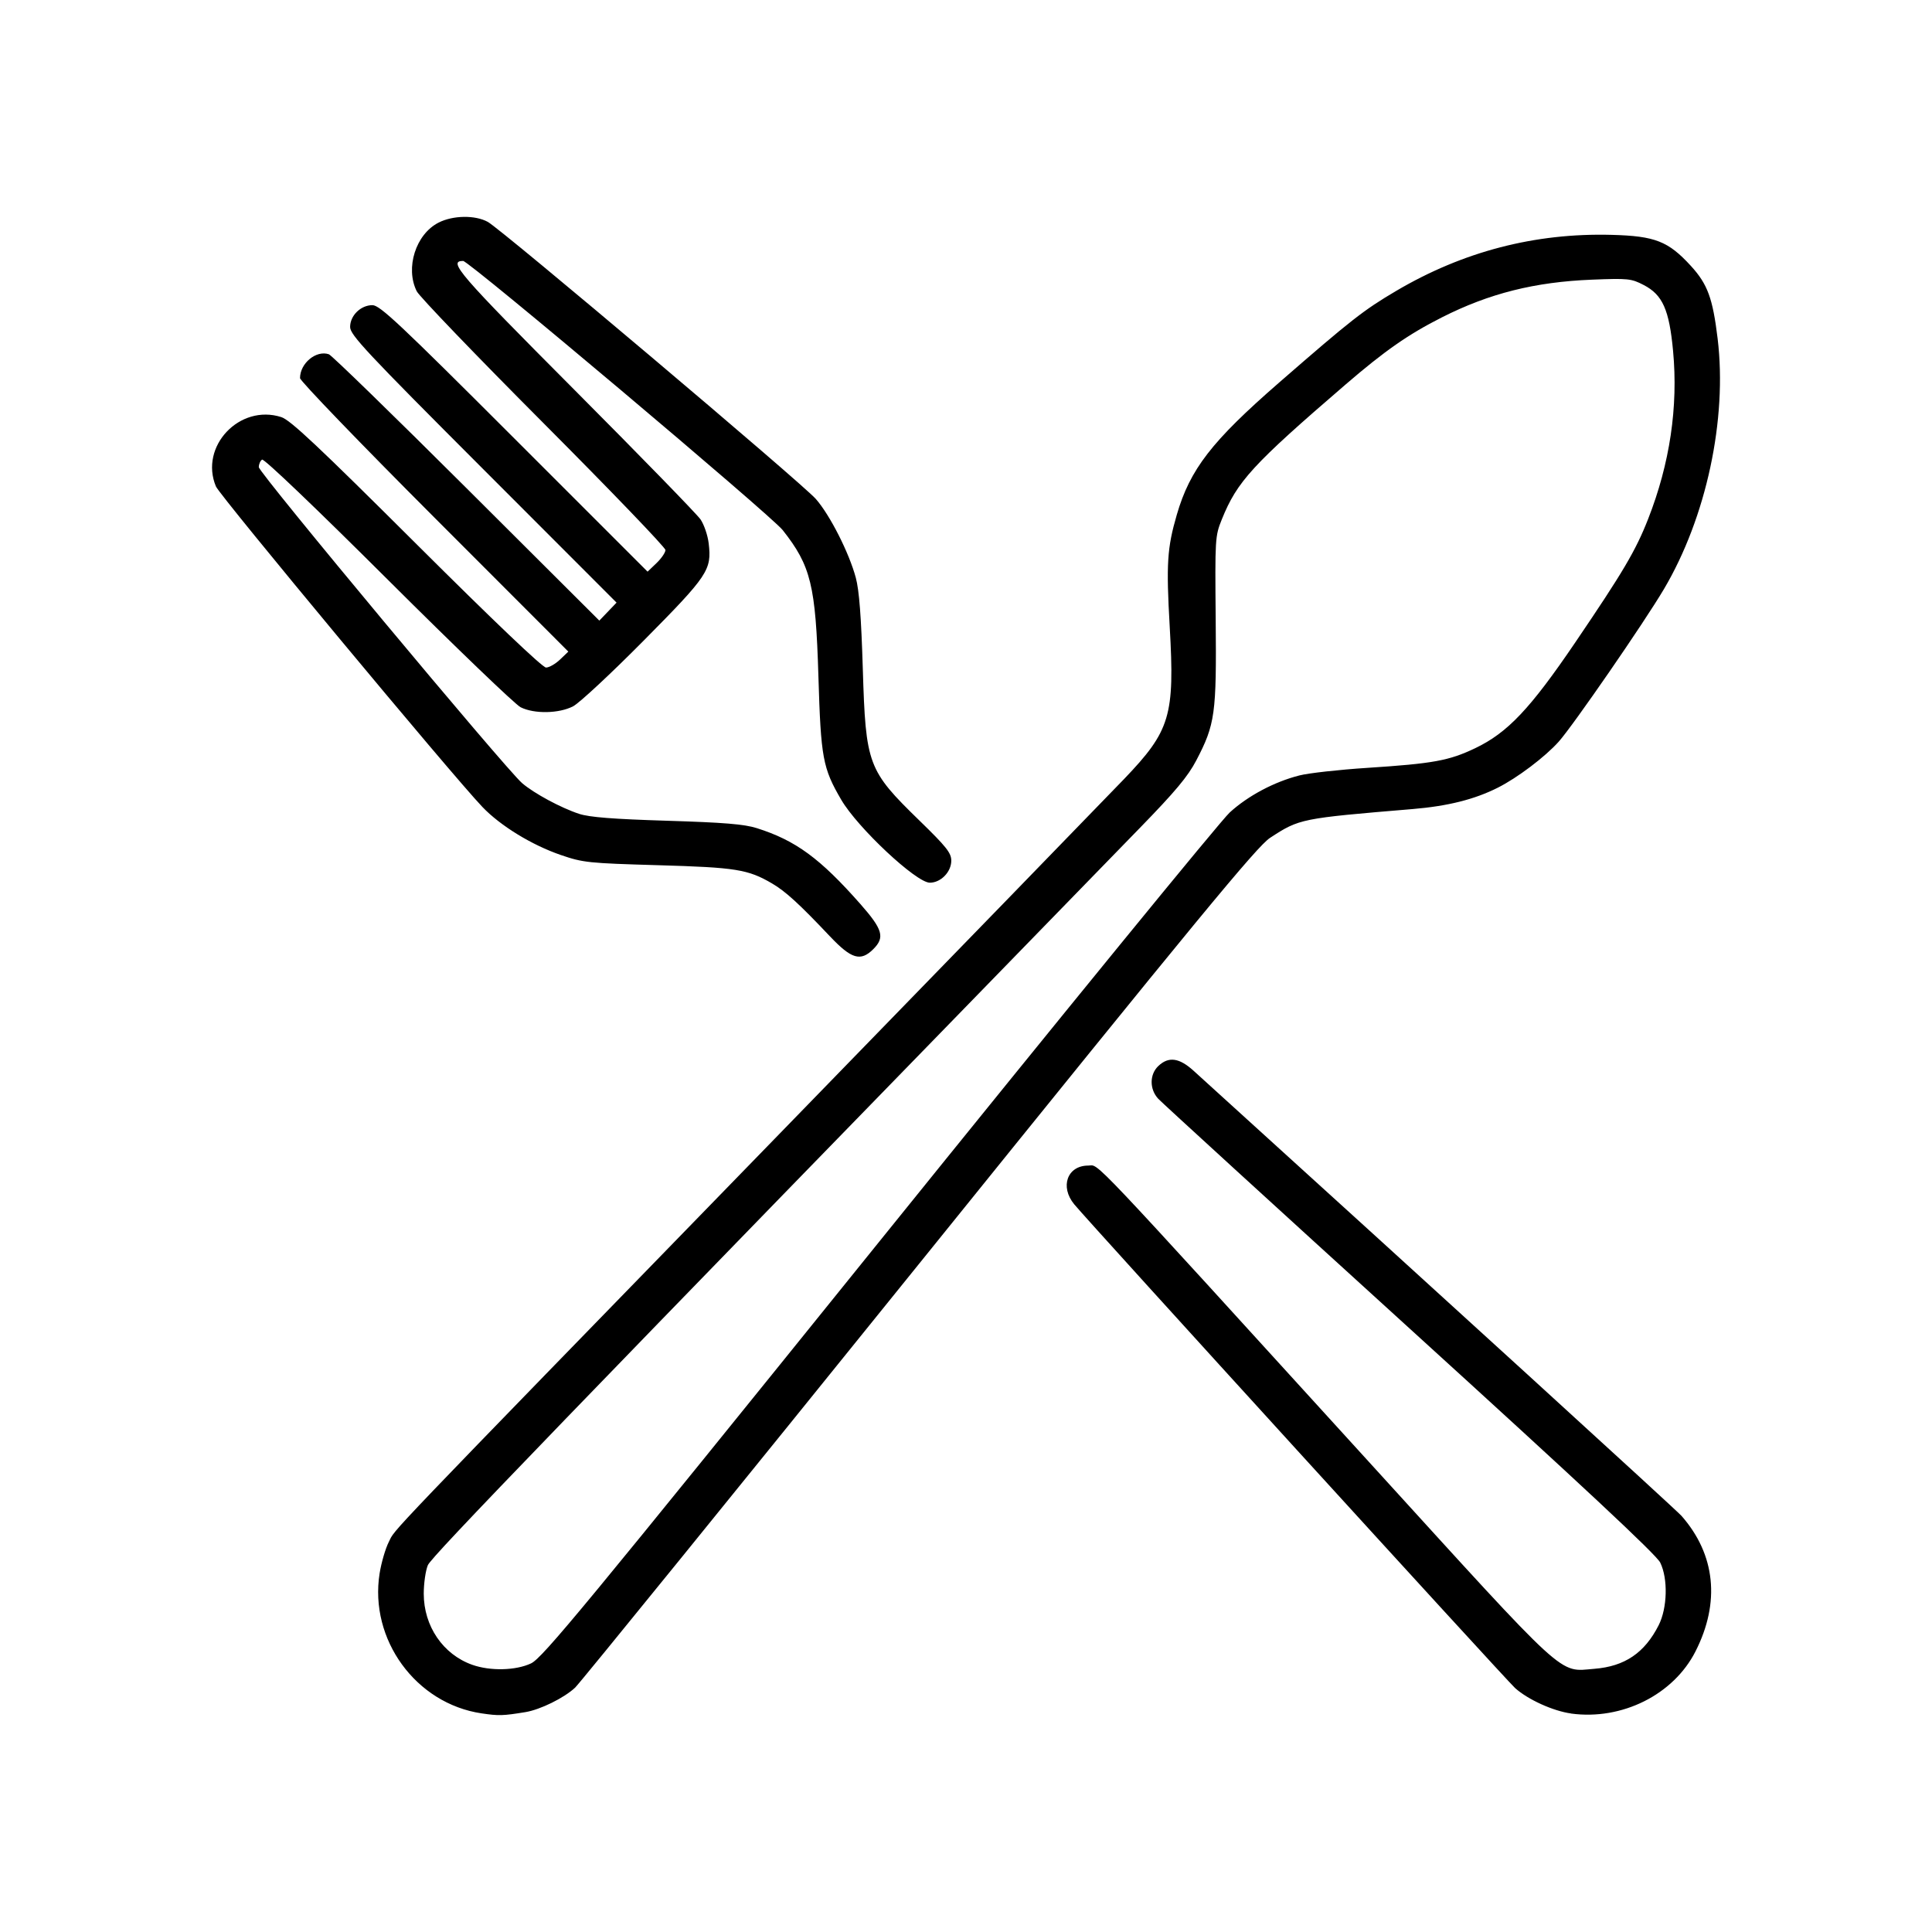<?xml version="1.0" encoding="UTF-8" standalone="no"?>
<!-- Created with Inkscape (http://www.inkscape.org/) -->

<svg
   width="66.146mm"
   height="66.146mm"
   viewBox="0 0 66.146 66.146"
   version="1.1"
   id="svg1"
   xml:space="preserve"
   inkscape:version="1.3.2 (1:1.3.2+202311252150+091e20ef0f)"
   sodipodi:docname="ikony ukfp.svg"
   xmlns:inkscape="http://www.inkscape.org/namespaces/inkscape"
   xmlns:sodipodi="http://sodipodi.sourceforge.net/DTD/sodipodi-0.dtd"
   xmlns="http://www.w3.org/2000/svg"
   xmlns:svg="http://www.w3.org/2000/svg"><sodipodi:namedview
     id="namedview1"
     pagecolor="#ffffff"
     bordercolor="#000000"
     borderopacity="0.25"
     inkscape:showpageshadow="2"
     inkscape:pageopacity="0.0"
     inkscape:pagecheckerboard="0"
     inkscape:deskcolor="#d1d1d1"
     inkscape:document-units="mm"
     inkscape:zoom="0.25449098"
     inkscape:cx="1070.7648"
     inkscape:cy="141.45884"
     inkscape:window-width="1874"
     inkscape:window-height="1011"
     inkscape:window-x="1966"
     inkscape:window-y="32"
     inkscape:window-maximized="1"
     inkscape:current-layer="layer1" /><defs
     id="defs1" /><g
     inkscape:label="Warstwa 1"
     inkscape:groupmode="layer"
     id="layer1"
     transform="translate(-381.243,-76.809)"><rect
       style="fill:none;stroke-width:0.081"
       id="rect8-3-5-6-3-7-0"
       width="66.146"
       height="66.146"
       x="381.243"
       y="76.809" /><path
       style="fill:#000000;stroke-width:0.357"
       d="m 397.733,135.47 c -2.252,-0.332 -3.854,-2.531 -3.493,-4.794 0.059,-0.367 0.2,-0.852 0.315,-1.076 0.248,-0.486 -0.551,0.348 13.202,-13.794 6.076,-6.248 11.463,-11.794 11.972,-12.326 1.584,-1.654 1.736,-2.16 1.562,-5.207 -0.123,-2.161 -0.089,-2.701 0.242,-3.84 0.453,-1.557 1.194,-2.516 3.498,-4.521 2.473,-2.153 2.897,-2.485 4.013,-3.143 2.291,-1.35 4.752,-1.99 7.382,-1.919 1.484,0.04 1.935,0.218 2.71,1.065 0.57,0.624 0.746,1.103 0.914,2.489 0.333,2.756 -0.387,6.119 -1.838,8.573 -0.673,1.139 -3.12,4.687 -3.607,5.229 -0.469,0.522 -1.41,1.233 -2.081,1.571 -0.799,0.402 -1.71,0.631 -2.919,0.732 -3.835,0.32 -3.872,0.328 -4.878,0.985 -0.446,0.291 -2.427,2.695 -12.02,14.587 -6.317,7.831 -11.616,14.359 -11.774,14.508 -0.377,0.353 -1.194,0.755 -1.701,0.838 -0.772,0.126 -0.912,0.13 -1.499,0.043 z m 1.692,-1.712 c 0.39,-0.183 1.818,-1.913 11.901,-14.414 6.302,-7.813 11.71,-14.437 12.019,-14.718 0.623,-0.57 1.524,-1.049 2.385,-1.268 0.313,-0.08 1.357,-0.197 2.32,-0.259 2.266,-0.147 2.805,-0.246 3.702,-0.675 1.106,-0.529 1.881,-1.348 3.421,-3.616 1.642,-2.419 2.072,-3.147 2.497,-4.23 0.744,-1.896 1.033,-3.839 0.854,-5.755 -0.132,-1.412 -0.358,-1.92 -1.006,-2.256 -0.426,-0.221 -0.533,-0.232 -1.766,-0.183 -1.962,0.078 -3.521,0.47 -5.145,1.292 -1.152,0.583 -1.953,1.142 -3.298,2.3 -3.19,2.747 -3.708,3.312 -4.235,4.617 -0.23,0.571 -0.235,0.65 -0.209,3.44 0.03,3.22 -0.019,3.576 -0.665,4.811 -0.286,0.548 -0.721,1.068 -1.94,2.32 -20.022,20.566 -24.248,24.942 -24.369,25.233 -0.077,0.185 -0.14,0.624 -0.14,0.975 0,1.112 0.66,2.08 1.661,2.435 0.616,0.219 1.49,0.198 2.012,-0.048 z m 35.608,1.716 c -0.615,-0.084 -1.475,-0.474 -1.917,-0.87 -0.305,-0.274 -14.527,-15.878 -15.093,-16.561 -0.5,-0.603 -0.24,-1.328 0.478,-1.328 0.397,0 -0.231,-0.664 9.712,10.257 6.774,7.44 6.372,7.072 7.619,6.972 1.038,-0.083 1.717,-0.544 2.198,-1.49 0.299,-0.59 0.325,-1.594 0.054,-2.147 -0.131,-0.268 -2.672,-2.641 -8.573,-8.007 -4.612,-4.194 -8.488,-7.737 -8.613,-7.872 -0.304,-0.329 -0.301,-0.836 0.006,-1.125 0.351,-0.33 0.714,-0.279 1.206,0.168 8.535,7.745 16.522,15.032 16.702,15.236 1.164,1.324 1.333,2.962 0.48,4.641 -0.754,1.484 -2.518,2.365 -4.26,2.128 z m -25.372,-26.603 c -1.041,-1.103 -1.524,-1.545 -1.98,-1.812 -0.829,-0.486 -1.236,-0.551 -3.908,-0.628 -2.386,-0.069 -2.566,-0.087 -3.329,-0.349 -0.991,-0.34 -2.067,-0.998 -2.684,-1.644 -1.028,-1.075 -8.989,-10.65 -9.125,-10.976 -0.571,-1.367 0.809,-2.83 2.238,-2.373 0.31,0.099 1.265,0.997 4.63,4.35 2.634,2.625 4.313,4.225 4.434,4.225 0.106,0 0.322,-0.123 0.479,-0.273 l 0.285,-0.273 -4.593,-4.597 c -2.526,-2.528 -4.593,-4.673 -4.593,-4.766 0,-0.508 0.552,-0.965 0.987,-0.817 0.096,0.033 2.218,2.098 4.717,4.589 l 4.543,4.53 0.295,-0.308 0.295,-0.308 -4.561,-4.565 c -4.02,-4.023 -4.561,-4.602 -4.561,-4.873 0,-0.39 0.364,-0.746 0.763,-0.746 0.255,0 0.918,0.622 4.858,4.562 l 4.563,4.562 0.306,-0.293 c 0.168,-0.161 0.306,-0.363 0.306,-0.448 0,-0.085 -1.879,-2.04 -4.177,-4.345 -2.297,-2.304 -4.249,-4.335 -4.338,-4.513 -0.4,-0.8 -0.034,-1.953 0.747,-2.351 0.493,-0.252 1.253,-0.263 1.686,-0.025 0.475,0.261 10.748,8.938 11.229,9.484 0.483,0.549 1.139,1.84 1.37,2.698 0.116,0.431 0.185,1.332 0.24,3.128 0.1,3.28 0.17,3.465 1.939,5.187 0.925,0.9 1.09,1.108 1.09,1.374 0,0.385 -0.359,0.753 -0.735,0.753 -0.465,0 -2.473,-1.88 -3.034,-2.842 -0.632,-1.082 -0.696,-1.431 -0.78,-4.22 -0.094,-3.121 -0.255,-3.784 -1.223,-5.01 -0.399,-0.506 -10.739,-9.215 -10.941,-9.215 -0.53,0 -0.16,0.428 3.821,4.424 2.247,2.256 4.185,4.247 4.307,4.425 0.121,0.178 0.247,0.547 0.279,0.818 0.108,0.915 -0.013,1.097 -2.223,3.329 -1.117,1.128 -2.205,2.141 -2.419,2.252 -0.484,0.251 -1.332,0.266 -1.797,0.032 -0.185,-0.093 -2.227,-2.054 -4.538,-4.358 -2.461,-2.453 -4.247,-4.16 -4.313,-4.12 -0.061,0.038 -0.112,0.154 -0.112,0.258 0,0.194 8.441,10.323 9.014,10.818 0.406,0.35 1.33,0.848 1.952,1.052 0.354,0.116 1.159,0.179 3.006,0.236 1.95,0.06 2.648,0.117 3.077,0.253 1.331,0.421 2.167,1.034 3.548,2.6 0.766,0.869 0.844,1.141 0.442,1.542 -0.434,0.434 -0.75,0.341 -1.481,-0.433 z"
       id="path7" /></g></svg>
